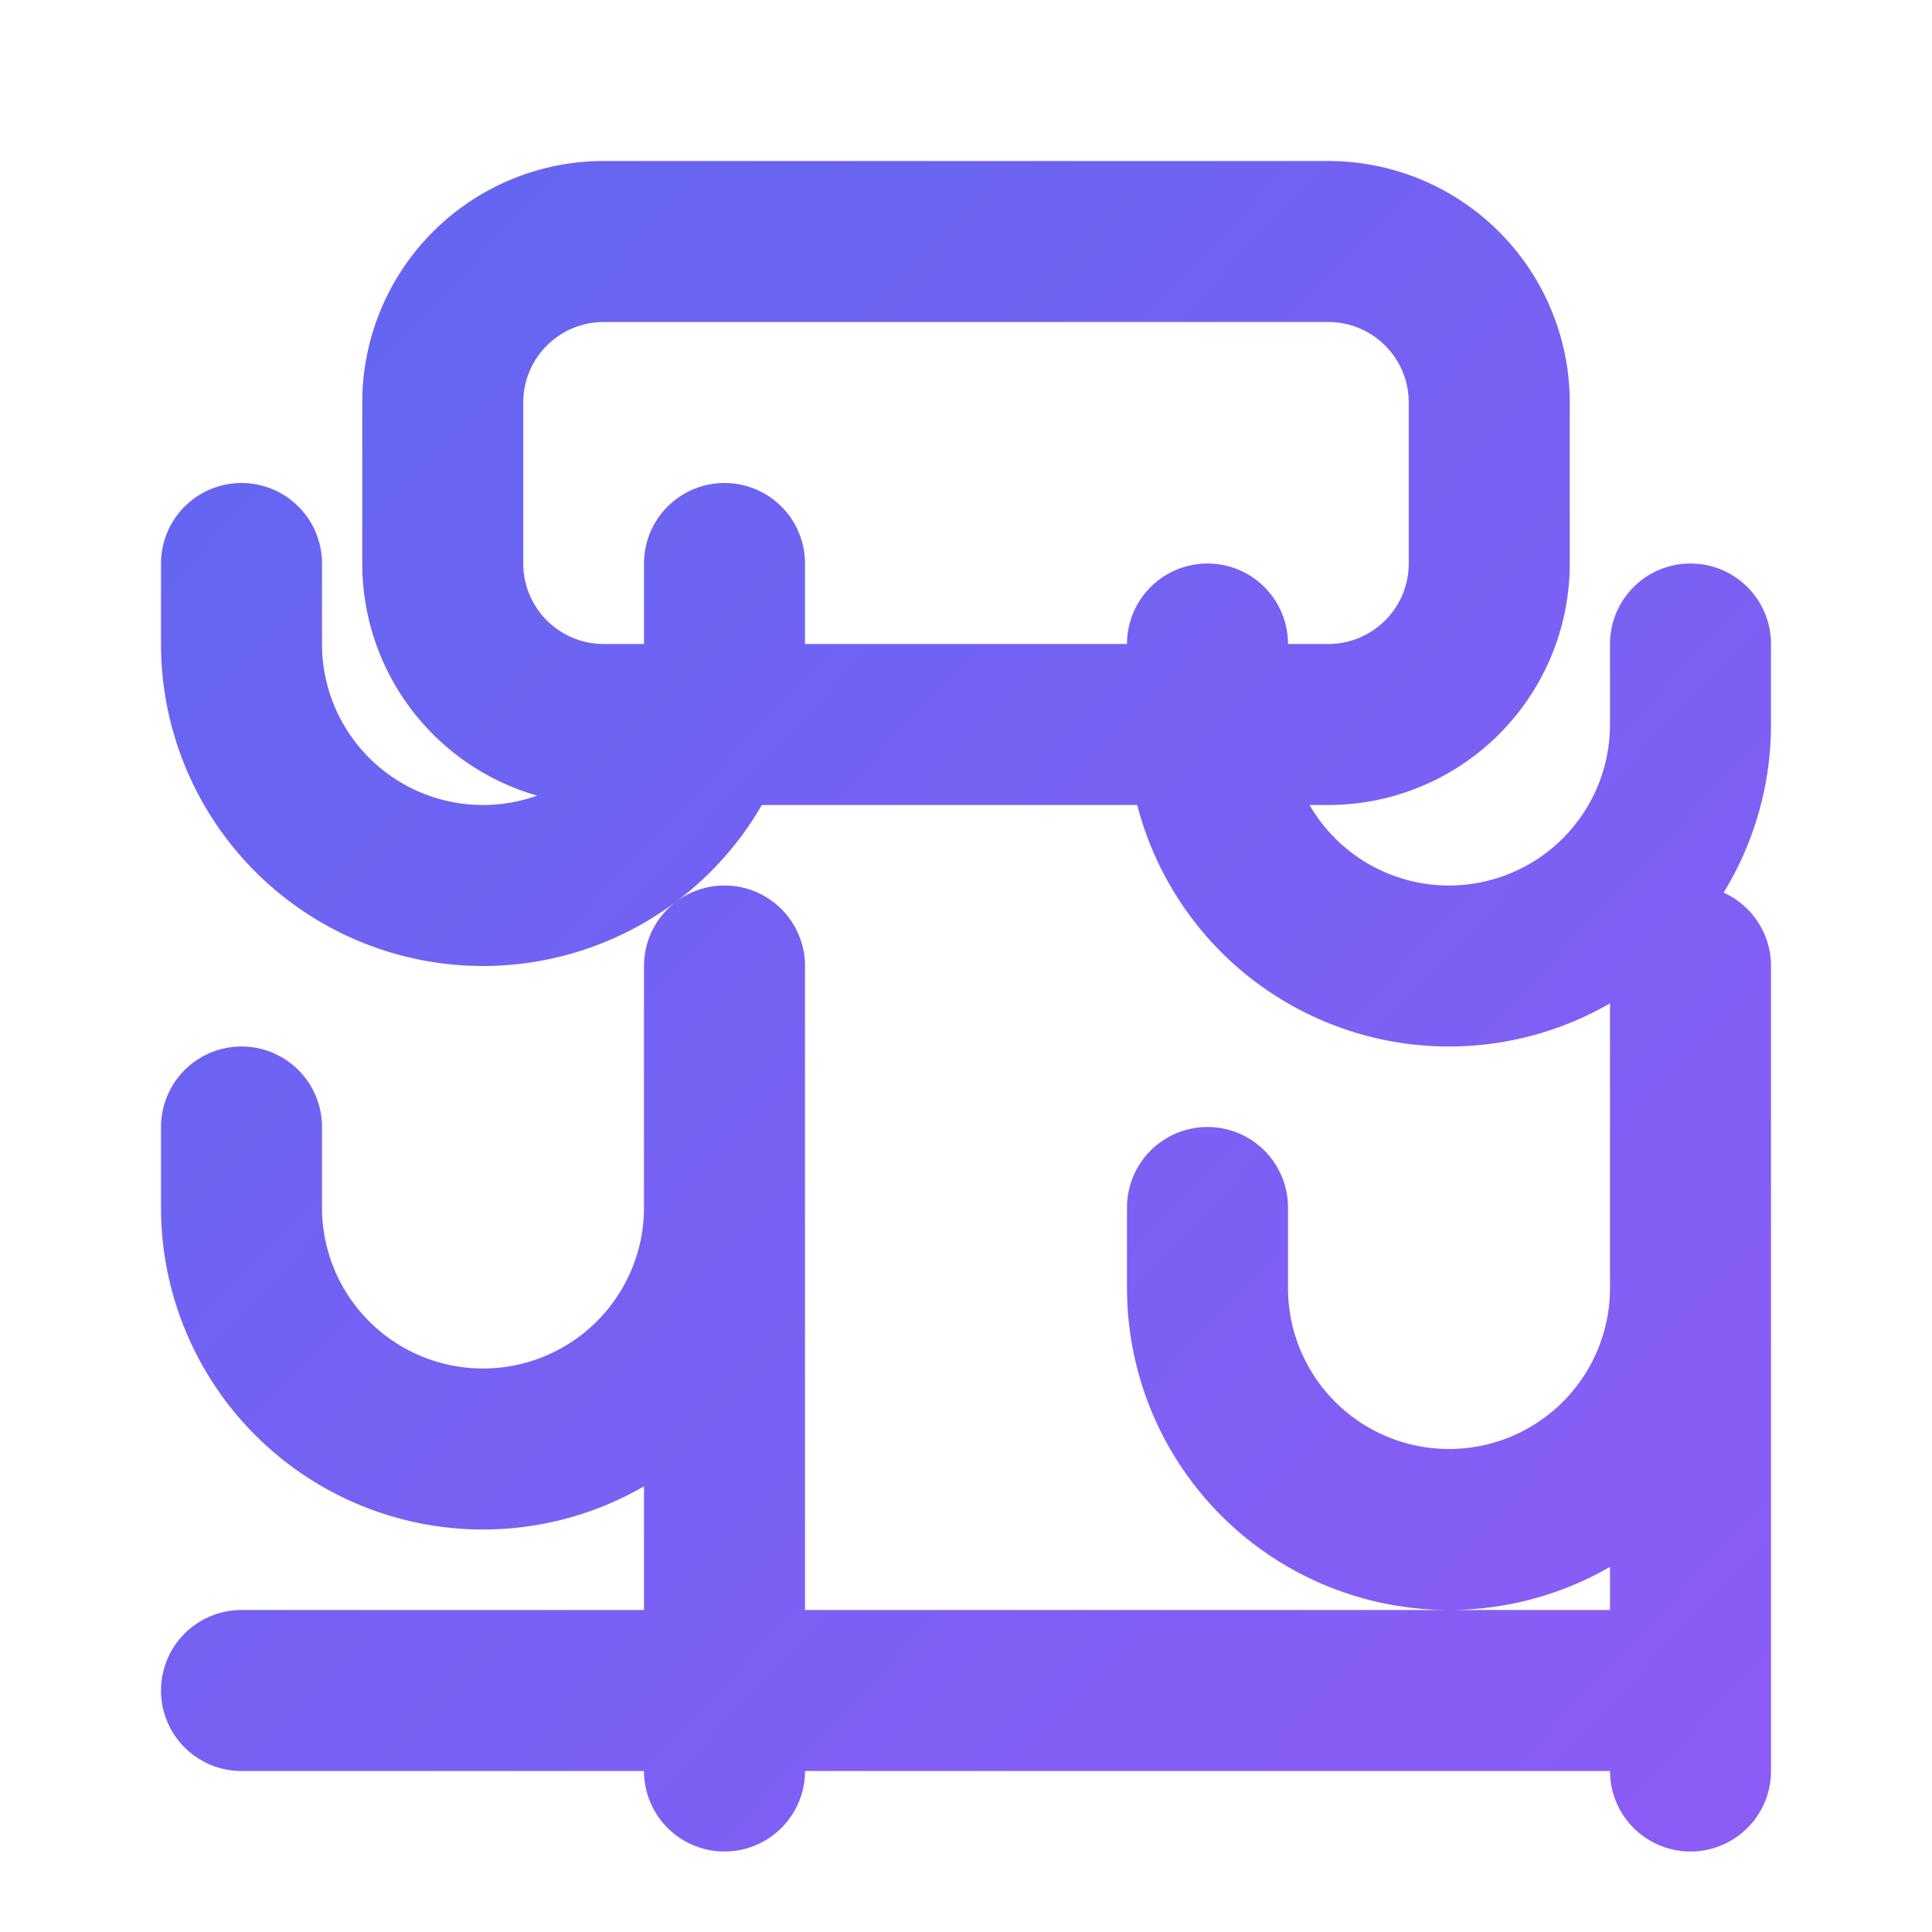 <?xml version="1.0" encoding="UTF-8"?>
<svg width="512" height="512" viewBox="0 0 24 24" fill="none" xmlns="http://www.w3.org/2000/svg">
  <defs>
    <linearGradient id="gradient" x1="0%" y1="0%" x2="100%" y2="100%">
      <stop offset="0%" style="stop-color:#6366f1" />
      <stop offset="100%" style="stop-color:#8b5cf6" />
    </linearGradient>
  </defs>
  <path d="M3 21h18M3 7v1a3 3 0 1 0 6 0V7m-6 7v1a3 3 0 1 0 6 0v-1m6-6v1a3 3 0 1 0 6 0V8m-6 7v1a3 3 0 1 0 6 0v-1m-12-3v10m12-10v10M7.5 3h9a2 2 0 0 1 2 2v2a2 2 0 0 1-2 2h-9a2 2 0 0 1-2-2V5a2 2 0 0 1 2-2Z" stroke="url(#gradient)" stroke-width="2" stroke-linecap="round" stroke-linejoin="round"/>
</svg>
